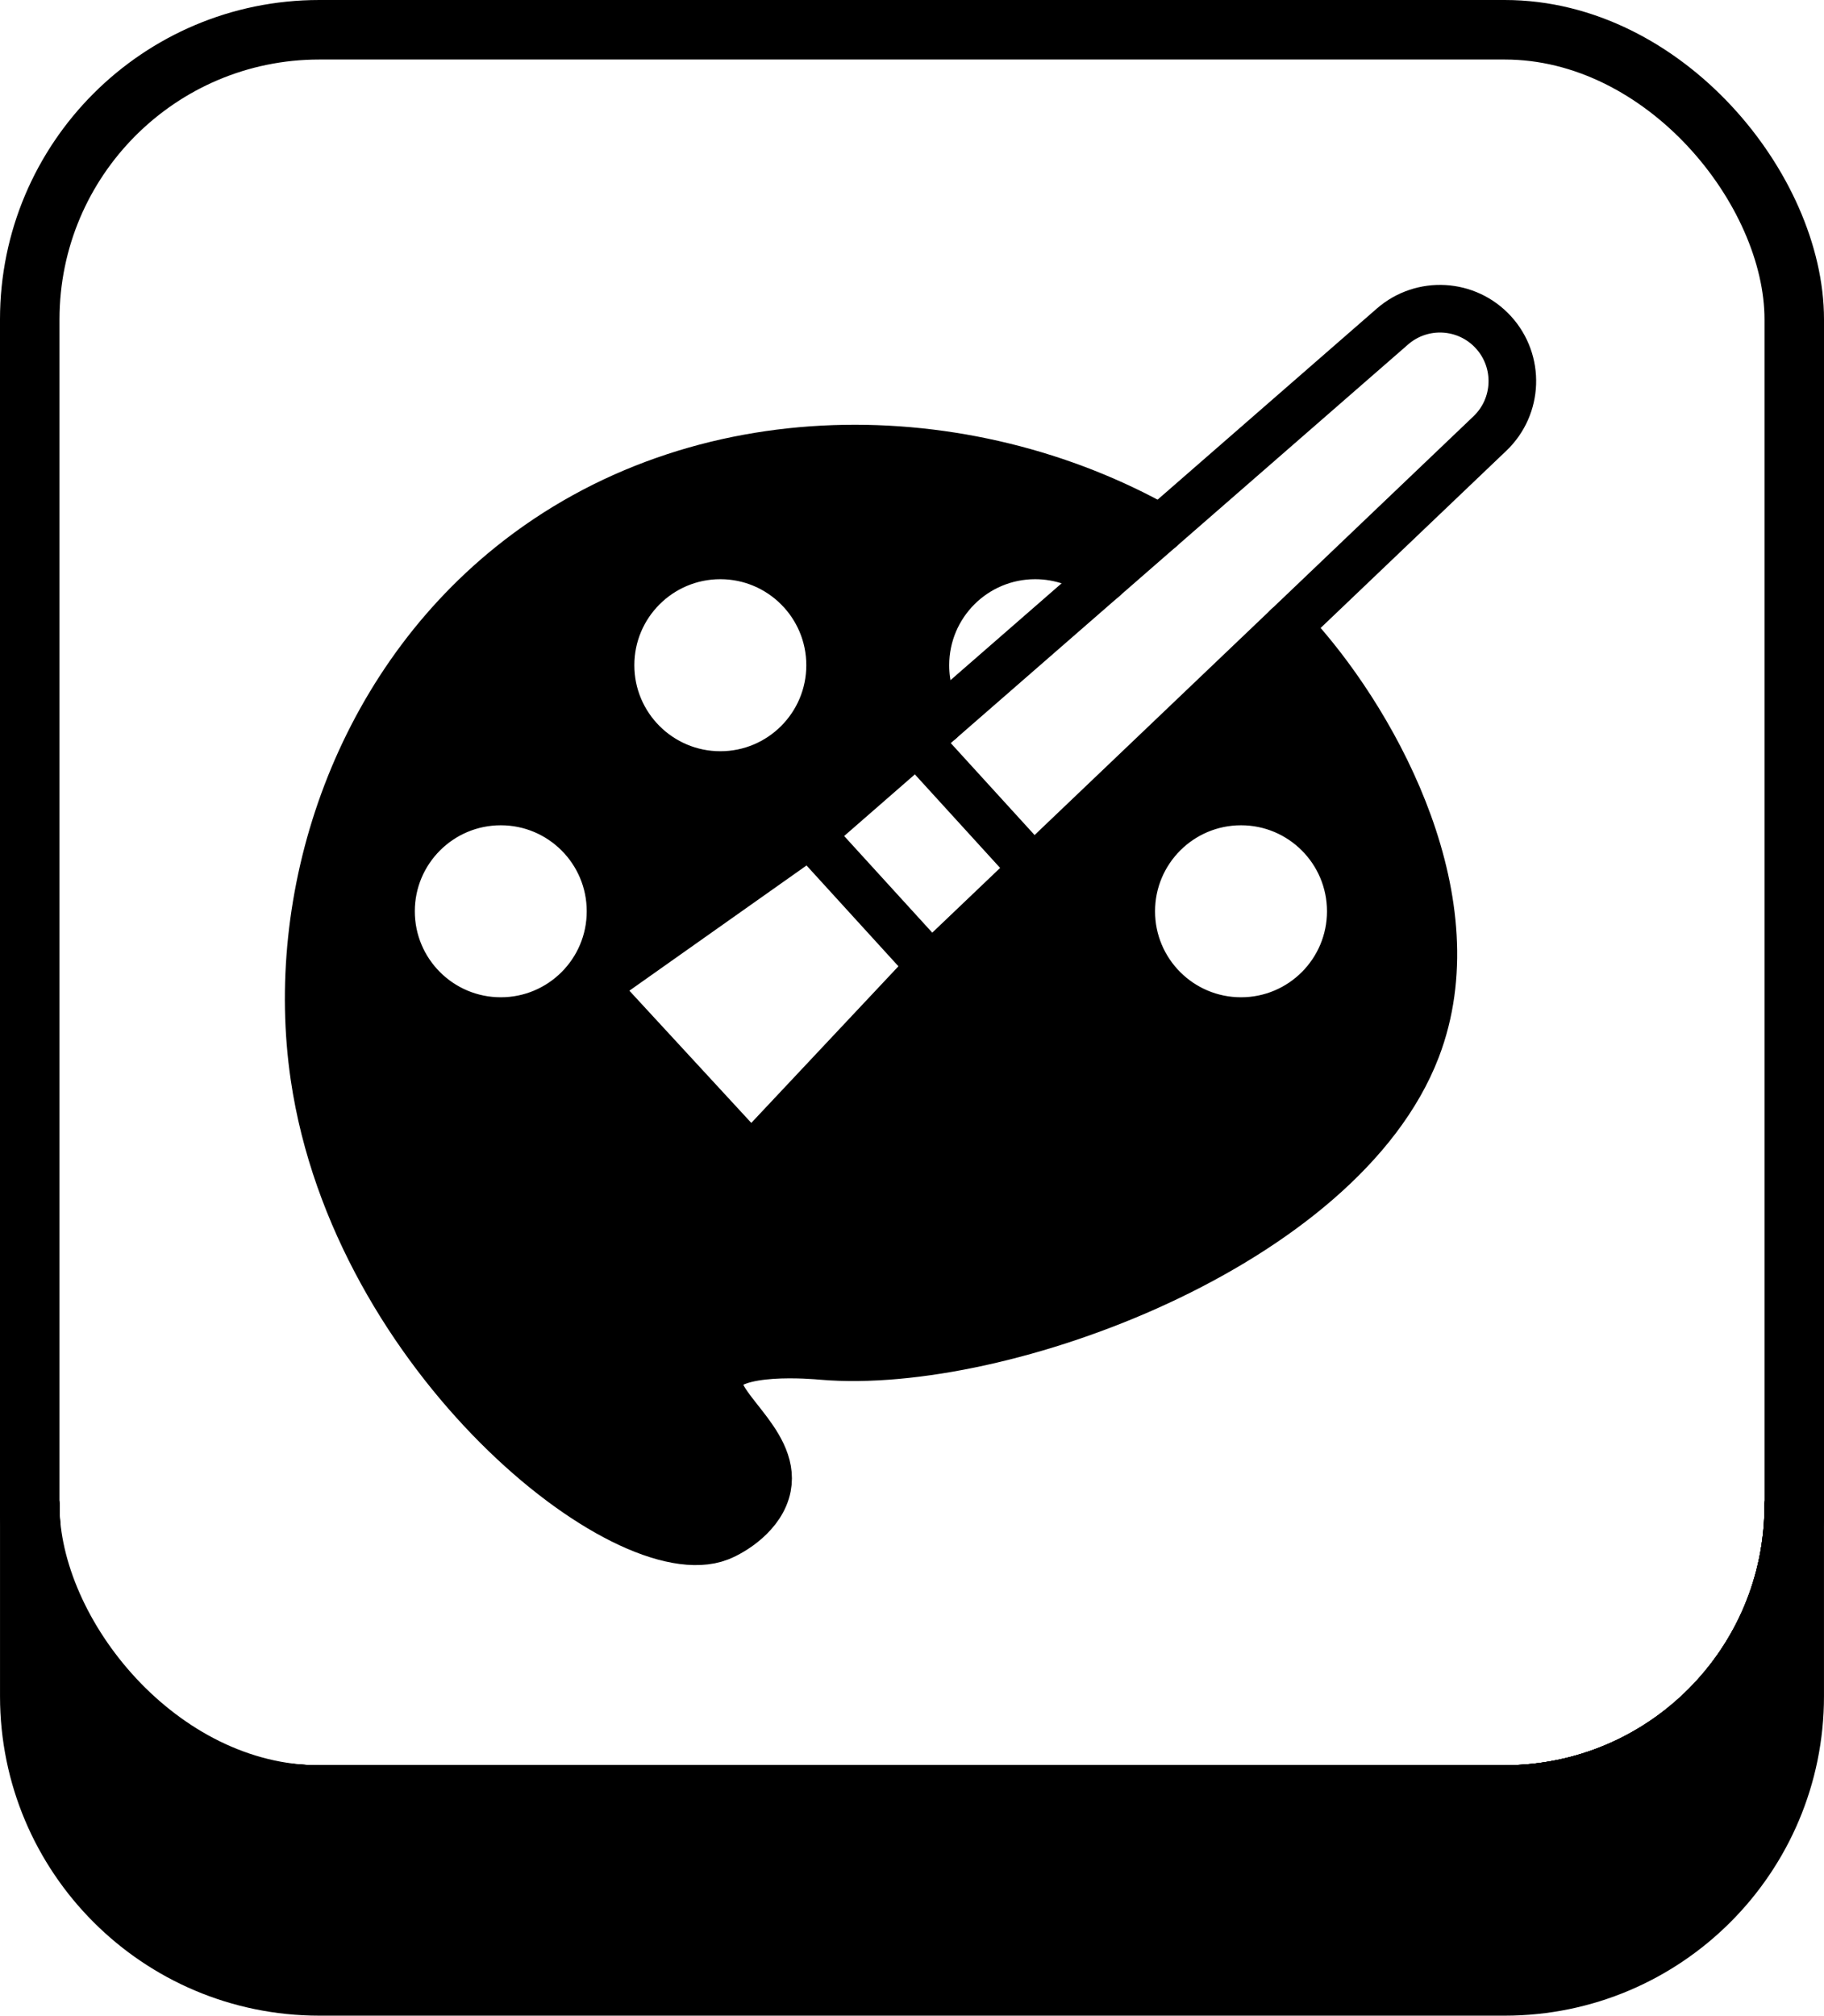 <?xml version="1.0" encoding="UTF-8"?><svg id="_レイヤー_2" xmlns="http://www.w3.org/2000/svg" width="434.462" height="479.913" viewBox="0 0 434.462 479.913"><defs><style>.cls-1,.cls-2{stroke-width:11.339px;}.cls-1,.cls-2,.cls-3,.cls-4{stroke:#000;stroke-linecap:round;stroke-linejoin:round;}.cls-2,.cls-4{fill:none;}.cls-3,.cls-4{stroke-width:14.173px;}</style></defs><g id="_レイヤー_5"><rect class="cls-4" x="7.087" y="7.087" width="420.289" height="420.289" rx="68.957" ry="68.957"/><path class="cls-4" d="m7.091,358.416c0,38.09,30.87,68.96,68.95,68.96h282.38c38.08,0,68.95-30.87,68.95-68.96"/><path class="cls-3" d="m427.371,358.416v45.45c0,38.09-30.87,68.96-68.95,68.96H76.041c-38.08,0-68.95-30.87-68.95-68.96v-45.45c0,38.09,30.87,68.96,68.95,68.96h282.38c38.08,0,68.95-30.87,68.95-68.96Z"/><path class="cls-4" d="m7.091,358.416c0,38.09,30.87,68.96,68.95,68.96h282.38c38.08,0,68.95-30.87,68.95-68.96"/><path class="cls-1" d="m309.235,152.023c-.84-.95-1.7-1.88-2.57-2.81l-39.21,37.39-45.68,43.56-28.8-31.58,31.01-27.02c-2.27-3.87-3.56-8.37-3.56-13.18,0-14.44,11.7-26.15,26.14-26.15,6.1,0,11.71,2.09,16.15,5.59l4.74-4.13,9.02-7.86c-46.25-26.14-109.97-27.32-154.85,8.81-37.5,30.18-52.99,79.28-46.76,121.68,9.85,66.99,74.12,118.35,96.51,109.69,3.19-1.24,10.13-5.47,11.39-11.99,2.13-11.08-13.91-19.79-11.39-26.37,2.59-6.77,22.35-4.99,24.57-4.8,42.7,3.62,123.59-26.55,141.46-73.13,13.25-34.53-8.94-76.02-28.17-97.7Zm-137.66-19.79c14.44,0,26.15,11.71,26.15,26.15s-11.71,26.15-26.15,26.15-26.15-11.71-26.15-26.15,11.71-26.15,26.15-26.15Zm-52.29,110.88c-14.44,0-26.15-11.7-26.15-26.14s11.71-26.15,26.15-26.15,26.14,11.71,26.14,26.15-11.7,26.14-26.14,26.14Zm59.63,32.56l-37.55-40.7,51.56-36.43,28.8,31.58-42.81,45.55Zm116.69-32.56c-14.44,0-26.15-11.7-26.15-26.14s11.71-26.15,26.15-26.15,26.14,11.71,26.14,26.15-11.7,26.14-26.14,26.14Z"/><line class="cls-2" x1="262.715" y1="137.823" x2="223.985" y2="171.563"/><path class="cls-2" d="m306.665,149.213h0l48.224-45.998c6.779-6.466,7.153-17.164.841-24.087h0c-6.312-6.924-16.999-7.538-24.063-1.383l-32.833,28.608-22.36,19.48"/><line class="cls-2" x1="244.482" y1="205.098" x2="220.296" y2="178.577"/></g></svg>
